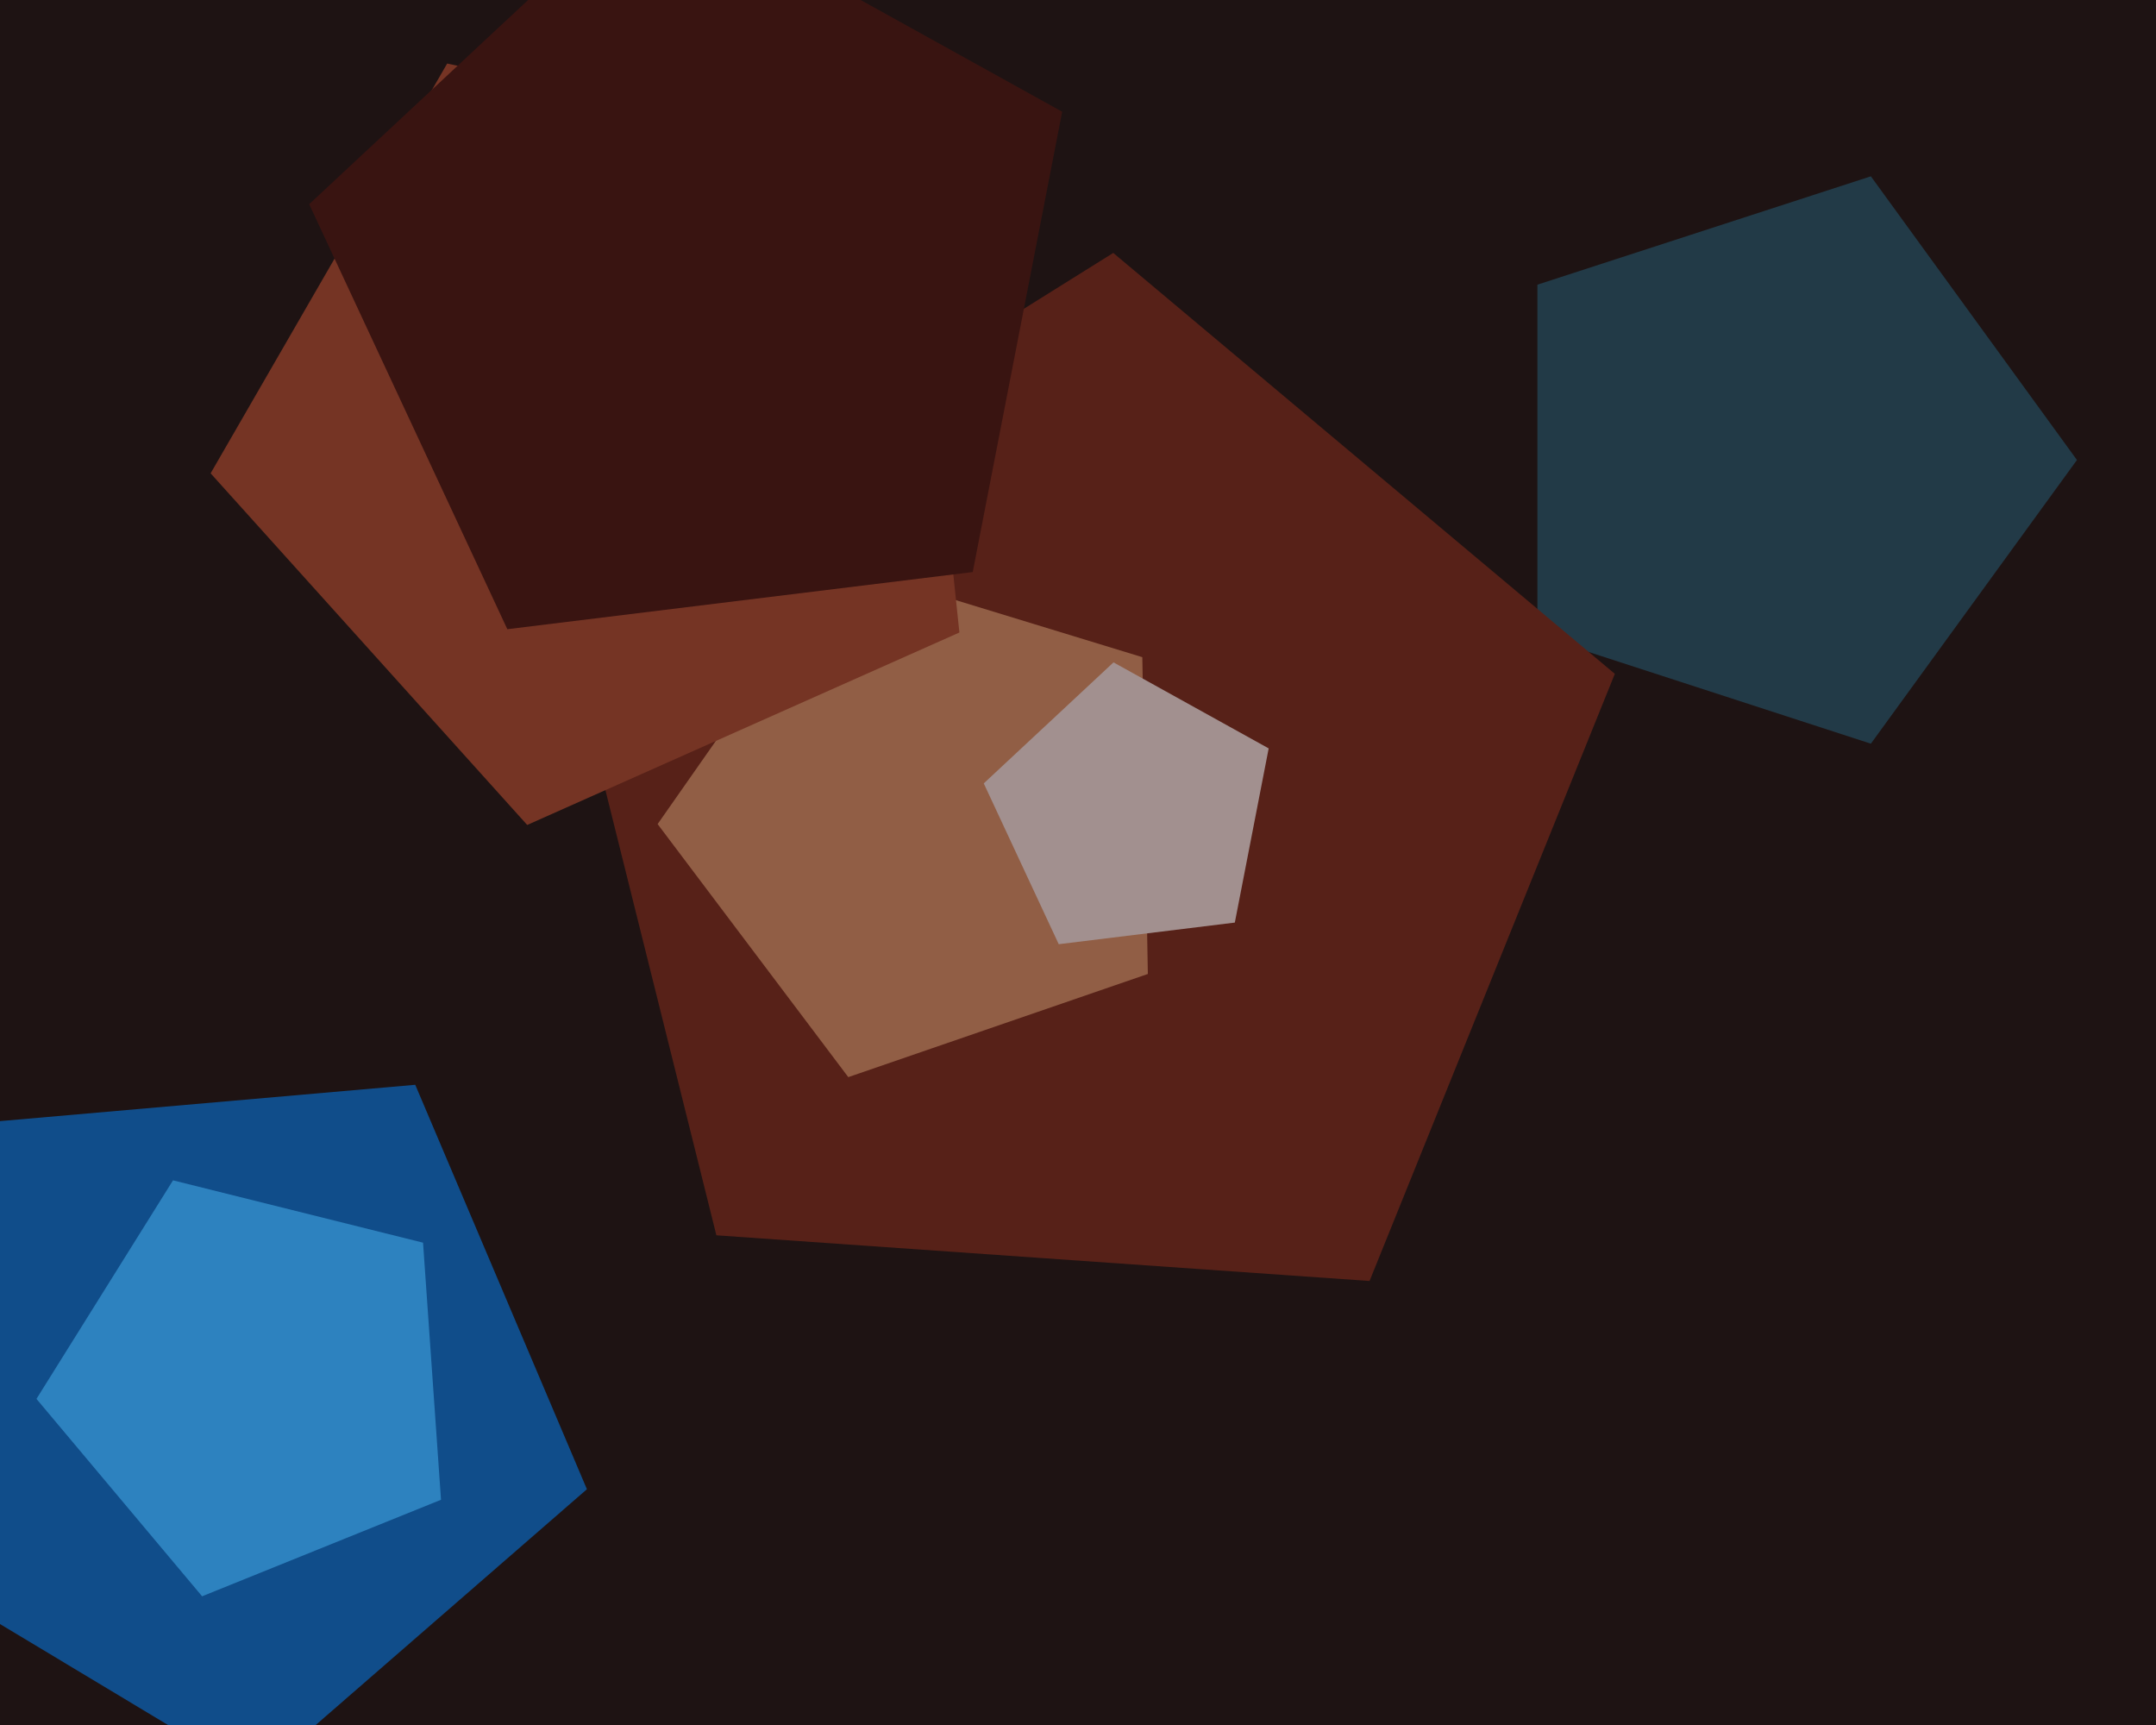 <svg xmlns="http://www.w3.org/2000/svg" width="600px" height="480px">
  <rect width="600" height="480" fill="rgb(30,19,19)"/>
  <polygon points="163.334,414.395 71.064,494.604 -33.733,431.636 -6.23,312.51 115.564,301.855" fill="rgb(16,77,138)"/>
  <polygon points="122.731,417.325 56.243,444.188 10.149,389.255 48.149,328.442 117.729,345.79" fill="rgb(45,130,191)"/>
  <polygon points="578.0,128.0 520.648,206.938 427.852,176.786 427.852,79.214 520.648,49.062" fill="rgb(34,58,71)"/>
  <polygon points="381.137,356.447 199.368,343.737 155.287,166.936 309.812,70.378 449.396,187.502" fill="rgb(87,33,24)"/>
  <polygon points="319.436,271.018 236.072,299.723 183.011,229.309 233.582,157.086 317.898,182.864" fill="rgb(145,94,69)"/>
  <polygon points="343.644,256.717 294.638,262.734 273.772,217.986 309.881,184.313 353.065,208.25" fill="rgb(162,144,143)"/>
  <polygon points="266.995,176.0 146.714,229.553 58.614,131.707 124.445,17.683 253.232,45.057" fill="rgb(117,52,36)"/>
  <polygon points="270.702,159.18 141.186,175.083 86.039,56.82 181.473,-32.173 295.6,31.089" fill="rgb(57,20,17)"/>
</svg>